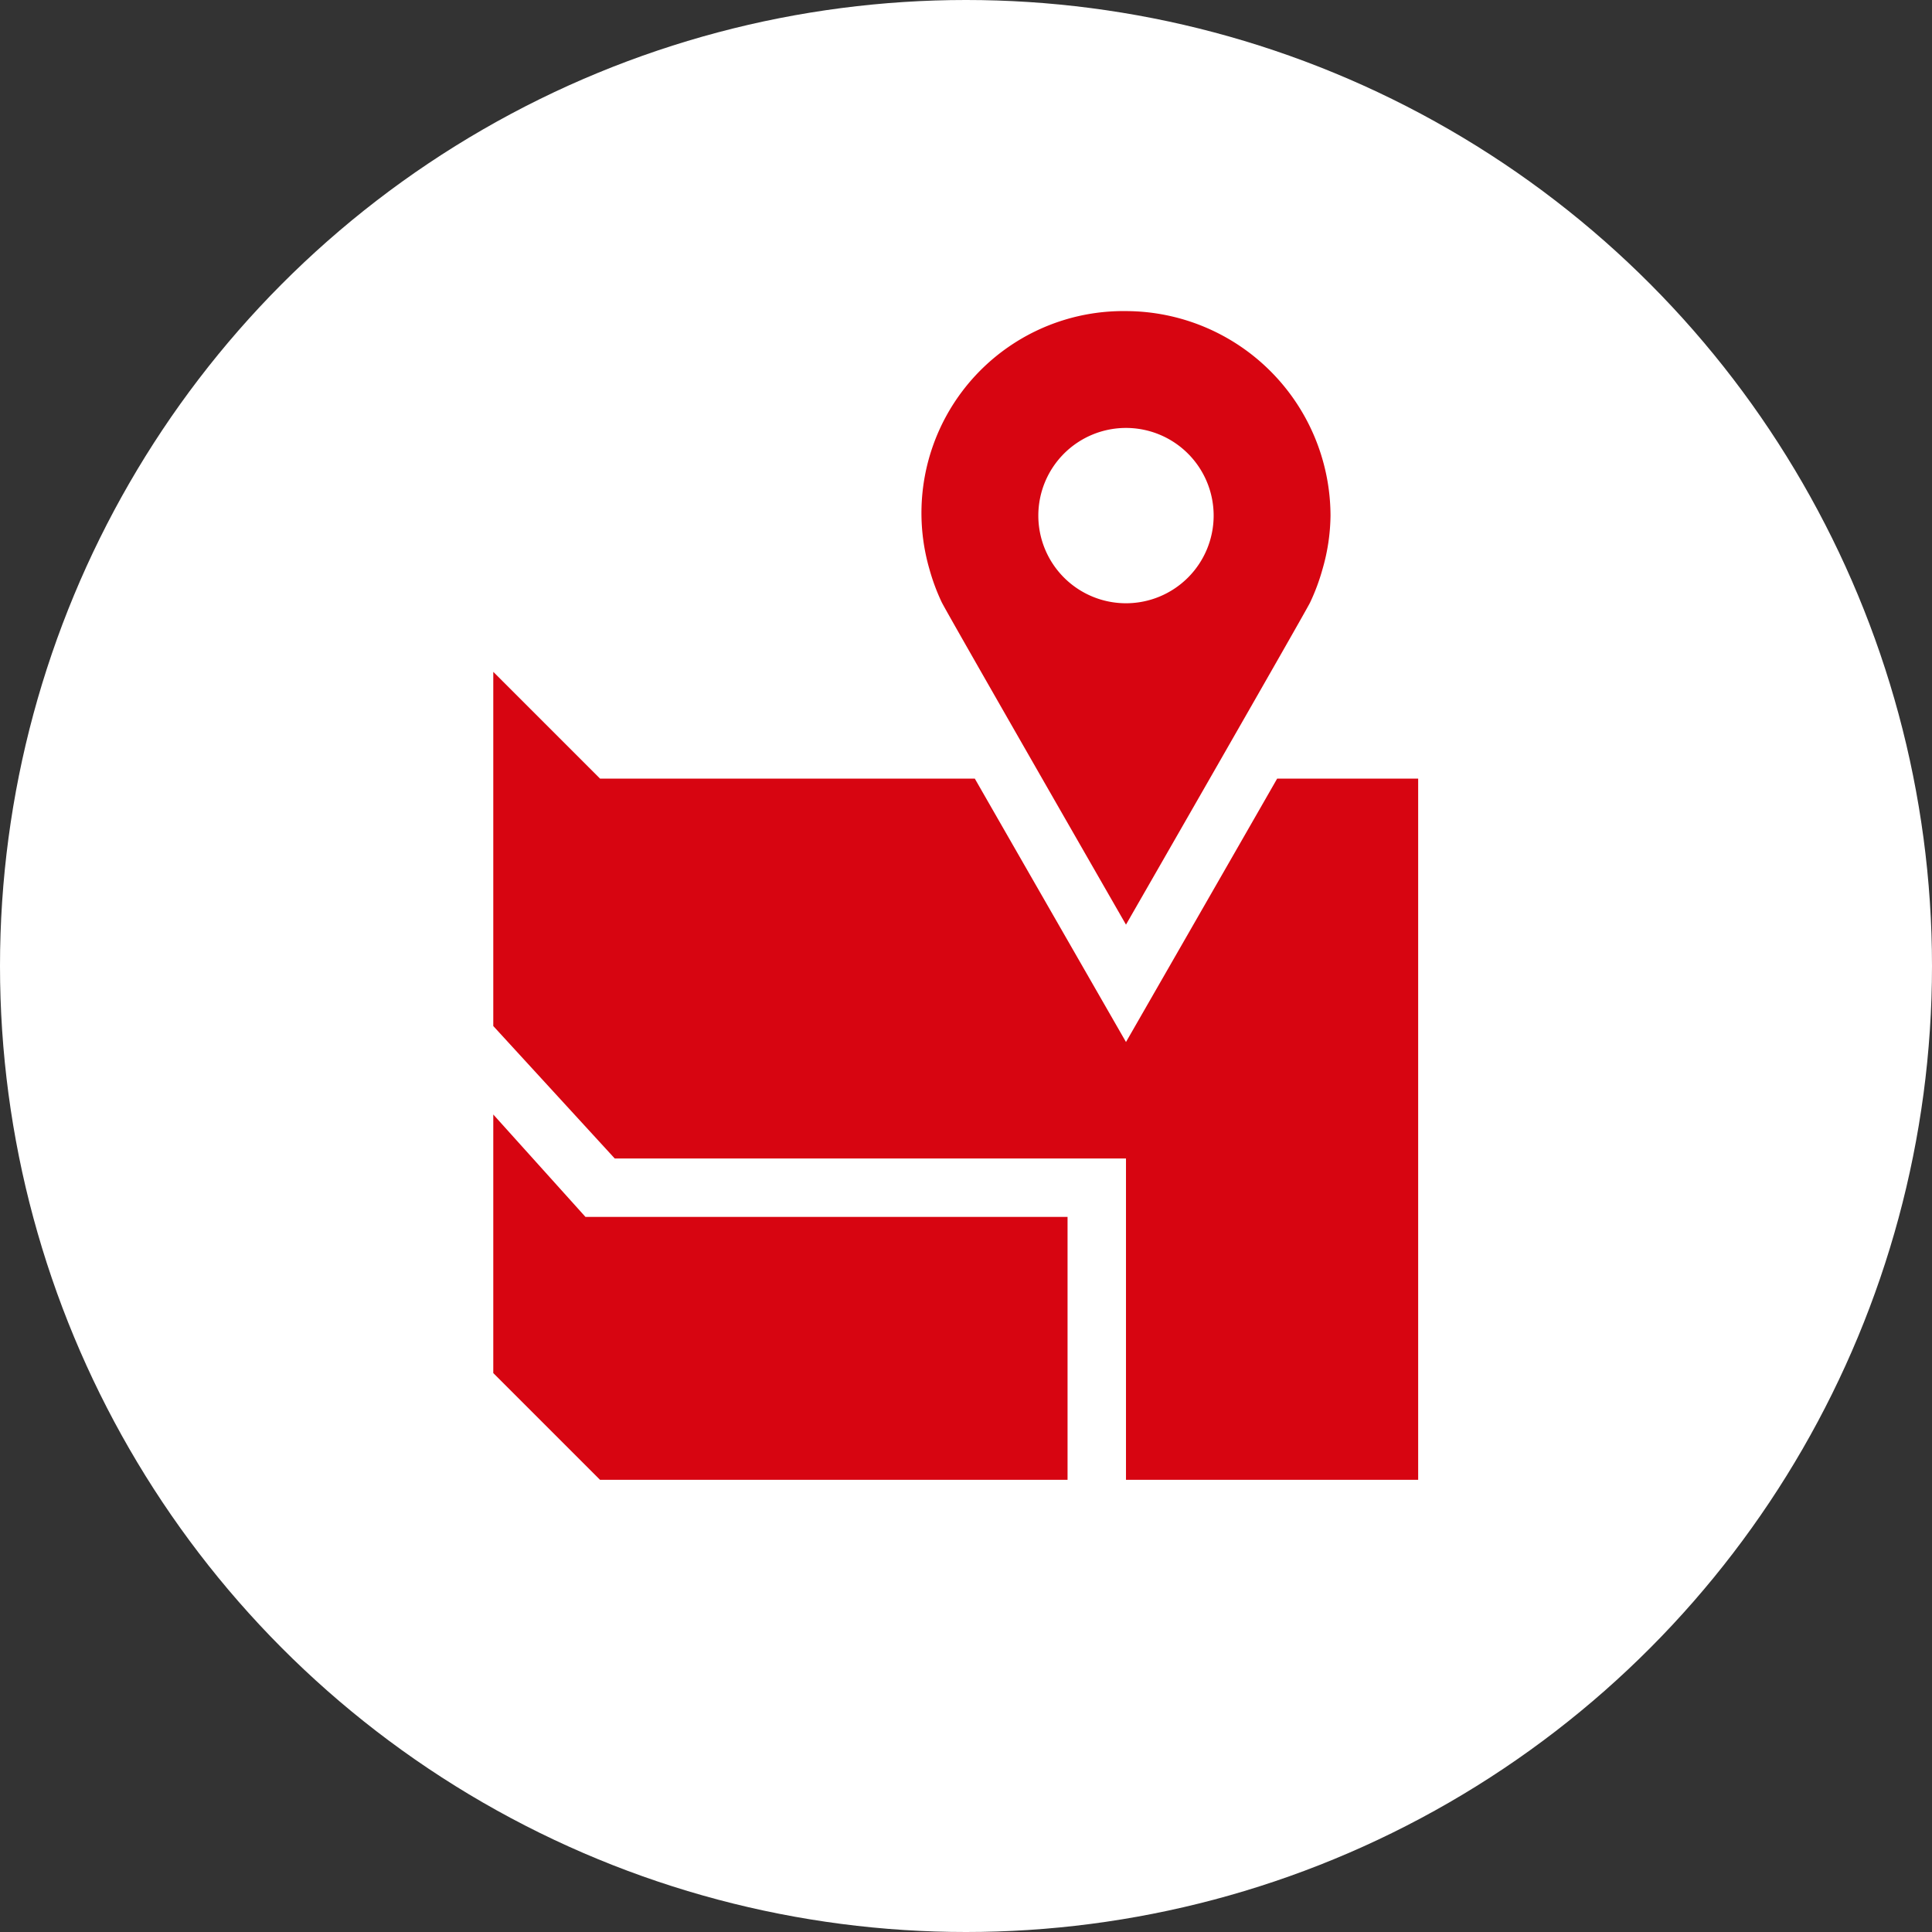 <svg xmlns="http://www.w3.org/2000/svg" xmlns:xlink="http://www.w3.org/1999/xlink" width="94" height="94" viewBox="0 0 94 94">
  <rect x="0" y="0" width="94" height="94" fill="#333333" stroke="none"/>
  <defs>
    <clipPath id="clip-path">
      <rect id="Rectangle_52" data-name="Rectangle 52" width="45" height="57" transform="translate(0.491 -0.135)" fill="none"/>
    </clipPath>
  </defs>
  <g id="Group_167" data-name="Group 167" transform="translate(-1332 -3222)">
    <circle id="Ellipse_35" data-name="Ellipse 35" cx="47" cy="47" r="47" transform="translate(1332 3222)" fill="#fff"/>
    <g id="Group_118" data-name="Group 118" transform="translate(1355.509 3237.135)">
      <g id="Group_42" data-name="Group 42" transform="translate(0 0)" clip-path="url(#clip-path)">
        <path id="Path_19" data-name="Path 19" d="M45.492,22.747V56.866H31.275V41.228H6.4L0,34.249V17.061l5.686,5.686H23.92c1.321,2.309,7.355,12.816,7.355,12.816s6.035-10.507,7.355-12.816ZM4.976,44.071,0,38.543V51.179l5.686,5.686H28.432V44.071ZM22.319,14.185a10.082,10.082,0,0,1-.608-1.631A9.823,9.823,0,0,1,31.275,0a9.977,9.977,0,0,1,9.951,9.951,9.652,9.652,0,0,1-.388,2.6,10.076,10.076,0,0,1-.607,1.631c-.223.468-8.956,15.67-8.956,15.67s-8.733-15.2-8.956-15.67m4.691-4.232a4.265,4.265,0,1,0,4.265-4.265,4.265,4.265,0,0,0-4.265,4.265" transform="translate(0 0.001)" fill="#d70511"/>
      </g>
    </g>
  </g>
</svg>
